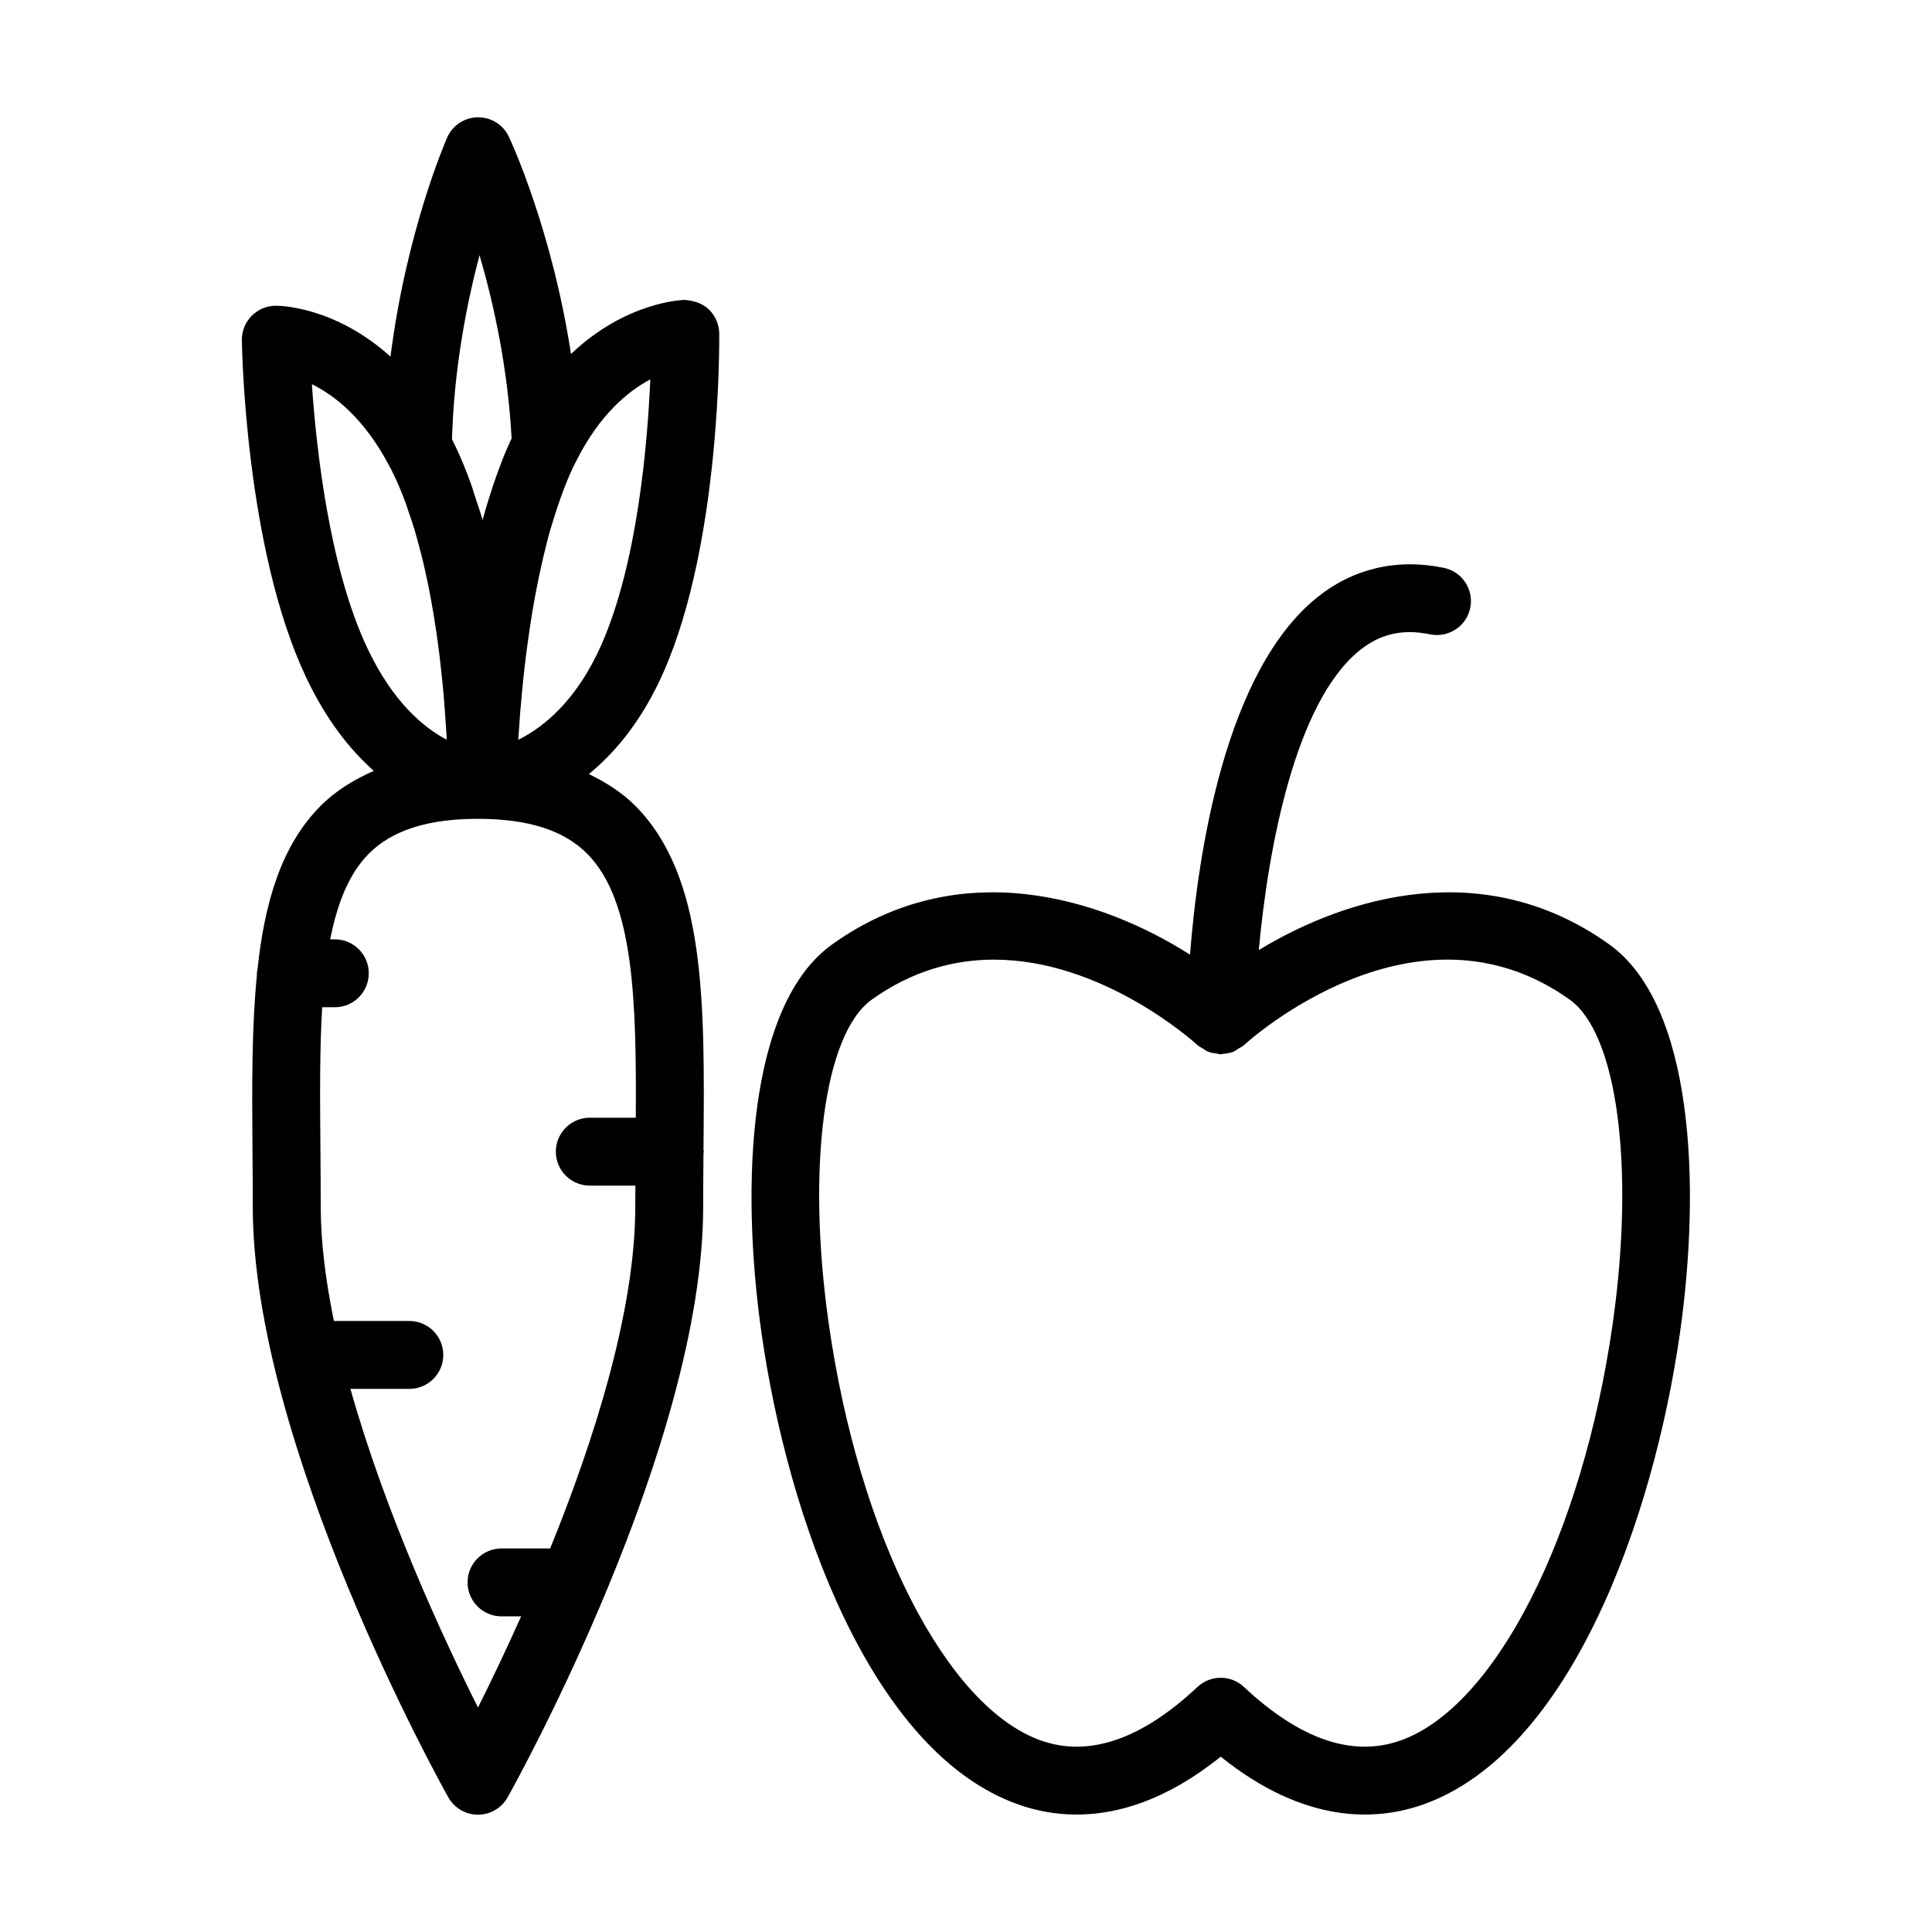 <?xml version="1.0" encoding="UTF-8"?>
<!-- Uploaded to: ICON Repo, www.svgrepo.com, Generator: ICON Repo Mixer Tools -->
<svg fill="#000000" width="800px" height="800px" version="1.1" viewBox="144 144 512 512" xmlns="http://www.w3.org/2000/svg">
 <g>
  <path d="m243.06 348.29c-5.336 2.348-10.148 5.301-14.129 9.309-10.441 10.527-14.844 25.672-16.727 43.609-0.02 0.25-0.148 0.469-0.148 0.727 0 0.082 0.043 0.148 0.047 0.23-1.375 13.832-1.336 29.25-1.199 45.742 0.043 5.18 0.086 10.473 0.086 15.855 0 63.34 49.711 152.79 51.824 156.56 1.602 2.836 4.602 4.594 7.856 4.594s6.254-1.758 7.852-4.598c2.113-3.777 51.828-93.223 51.828-156.56 0-4.781 0.039-9.469 0.078-14.094 0.008-0.16 0.094-0.297 0.094-0.461 0-0.156-0.082-0.285-0.09-0.438 0.004-0.281 0.004-0.574 0.004-0.855 0.324-38.375 0.602-71.523-18.027-90.312-3.527-3.555-7.762-6.223-12.352-8.465 7.031-5.762 14.164-14.27 19.797-27.035 15.172-34.391 14.773-87.477 14.75-89.715-0.027-2.402-1.016-4.695-2.742-6.371-1.723-1.668-4.184-2.383-6.449-2.531-0.836 0.02-15.648 0.59-30.098 14.332-5.043-32.93-15.883-56.352-16.445-57.547-1.48-3.168-4.656-5.18-8.141-5.18h-0.113c-3.527 0.043-6.703 2.148-8.121 5.375-0.531 1.215-10.809 24.949-15.012 58.039-14.82-13.359-29.613-13.508-30.469-13.473-2.394 0.023-4.684 0.996-6.356 2.707-1.672 1.715-2.59 4.023-2.562 6.418 0.031 2.246 0.957 55.363 17.004 89.316 5.379 11.383 11.715 19.293 17.961 24.82zm69.43 91.918h-12.191c-4.969 0-8.996 4.027-8.996 8.996s4.027 8.996 8.996 8.996h12.086c-0.008 1.863-0.031 3.672-0.031 5.559 0 27.703-10.949 62.008-22.551 90.598h-12.895c-4.969 0-8.996 4.027-8.996 8.996s4.027 8.996 8.996 8.996h5.203c-4.203 9.395-8.199 17.691-11.441 24.156-9.266-18.477-24.543-51.461-33.801-84.441h15.609c4.969 0 8.996-4.027 8.996-8.996s-4.027-8.996-8.996-8.996h-19.992c-2.156-10.547-3.492-20.828-3.492-30.316 0-5.434-0.043-10.777-0.086-16.004-0.113-13.195-0.199-25.668 0.469-36.824h3.356c4.969 0 8.996-4.027 8.996-8.996s-4.027-8.996-8.996-8.996h-1.223c1.871-9.562 4.969-17.391 10.199-22.668 6.184-6.238 15.66-9.27 28.961-9.27s22.777 3.031 28.961 9.27c12.355 12.461 13.051 38.859 12.859 69.941zm3.844-195.66c-0.734 17.047-3.394 48.637-12.945 70.281-6.566 14.887-15.375 21.914-22.043 25.227 0.004-0.047 0.004-0.09 0.008-0.137 0.121-2.008 0.277-4.223 0.461-6.555 0.031-0.402 0.07-0.828 0.102-1.242 0.172-2.094 0.375-4.297 0.602-6.578 0.039-0.398 0.074-0.781 0.117-1.184 0.262-2.519 0.57-5.141 0.914-7.816 0.082-0.625 0.168-1.258 0.254-1.891 0.328-2.441 0.695-4.926 1.102-7.434 0.062-0.391 0.117-0.777 0.184-1.168 0.465-2.777 0.992-5.574 1.559-8.363 0.137-0.676 0.285-1.352 0.43-2.027 0.566-2.641 1.172-5.269 1.844-7.856 0.062-0.238 0.117-0.484 0.18-0.723 0.723-2.731 1.531-5.391 2.387-7.992 0.207-0.637 0.422-1.262 0.641-1.887 0.906-2.617 1.863-5.176 2.922-7.578 0.508-1.156 1.02-2.246 1.672-3.481 6.203-12.332 13.758-18.508 19.613-21.598zm-45.254-32.934c3.723 12.742 7.477 29.715 8.504 48.57-0.332 0.707-0.664 1.426-0.992 2.172-1.195 2.707-2.266 5.559-3.289 8.469-0.219 0.617-0.434 1.23-0.645 1.855-0.957 2.867-1.855 5.789-2.664 8.77-0.031 0.117-0.074 0.227-0.105 0.344-0.586-2.062-1.281-4.027-1.938-6.027-0.383-1.164-0.719-2.371-1.129-3.508-1.207-3.352-2.523-6.598-3.977-9.672-0.348-0.742-0.703-1.477-1.066-2.191 0.551-18.836 3.894-35.914 7.301-48.781zm-24.18 55.359c0.586 1.031 1.133 2.141 1.672 3.289 0.988 2.094 1.926 4.367 2.824 6.758 0.297 0.789 0.562 1.664 0.848 2.484 0.578 1.668 1.156 3.352 1.691 5.148 0.312 1.047 0.602 2.168 0.898 3.258 0.461 1.691 0.918 3.398 1.344 5.184 0.293 1.227 0.562 2.5 0.836 3.769 0.387 1.785 0.758 3.598 1.105 5.469 0.254 1.348 0.492 2.723 0.723 4.113 0.32 1.922 0.625 3.883 0.91 5.883 0.203 1.434 0.406 2.875 0.59 4.348 0.262 2.082 0.496 4.219 0.719 6.375 0.152 1.48 0.312 2.953 0.449 4.469 0.211 2.356 0.379 4.777 0.543 7.207 0.094 1.383 0.203 2.742 0.281 4.152 0.02 0.375 0.027 0.773 0.047 1.148-6.184-3.246-14.305-10.039-21.02-24.25-10.109-21.379-13.551-52.941-14.711-69.965 5.961 2.93 13.688 8.918 20.25 21.16z"/>
  <path d="m413.94 622.24c4.348 1.527 9.516 2.637 15.375 2.637 10.715 0 23.73-3.711 38.188-15.34 22.363 17.98 41.262 17.023 53.562 12.703 39.156-13.781 61.188-75.996 68.156-125.1 5.574-39.27 3.57-86.918-18.77-102.88-32.934-23.531-69.344-12.785-92.863 1.523 2.449-26.633 9.582-65.668 26.777-79.457 5.465-4.387 11.387-5.715 18.617-4.219 4.867 0.98 9.629-2.113 10.645-6.973 1.016-4.867-2.109-9.629-6.973-10.645-12.391-2.57-23.984 0.117-33.562 7.805-24.496 19.664-31.645 68.152-33.73 94.695-23.418-14.891-60.941-26.91-94.805-2.734-22.336 15.961-24.344 63.609-18.77 102.88 6.965 49.105 28.992 111.32 68.152 125.1zm-38.93-213.32c10.848-7.75 21.934-10.605 32.398-10.605 28.676 0 52.656 21.48 54.016 22.719 0.398 0.363 0.891 0.539 1.332 0.82 0.453 0.289 0.855 0.629 1.355 0.836 0.77 0.312 1.57 0.422 2.383 0.512 0.305 0.035 0.57 0.188 0.887 0.191 0.043 0.004 0.078 0.004 0.121 0.004 0.242 0 0.445-0.117 0.68-0.137 0.898-0.07 1.789-0.191 2.637-0.527 0.516-0.207 0.926-0.562 1.387-0.855 0.457-0.285 0.961-0.469 1.371-0.844 1.855-1.691 45.832-41.102 86.414-12.117 12.602 9 17.293 44.246 11.414 85.703-7.992 56.289-31.145 101.79-56.312 110.65-12.688 4.465-26.625-0.32-41.438-14.211-3.461-3.242-8.848-3.242-12.309 0-14.809 13.891-28.762 18.676-41.434 14.211-25.168-8.855-48.324-54.355-56.312-110.65-5.887-41.457-1.191-76.699 11.41-85.699z"/>
 </g>
</svg>